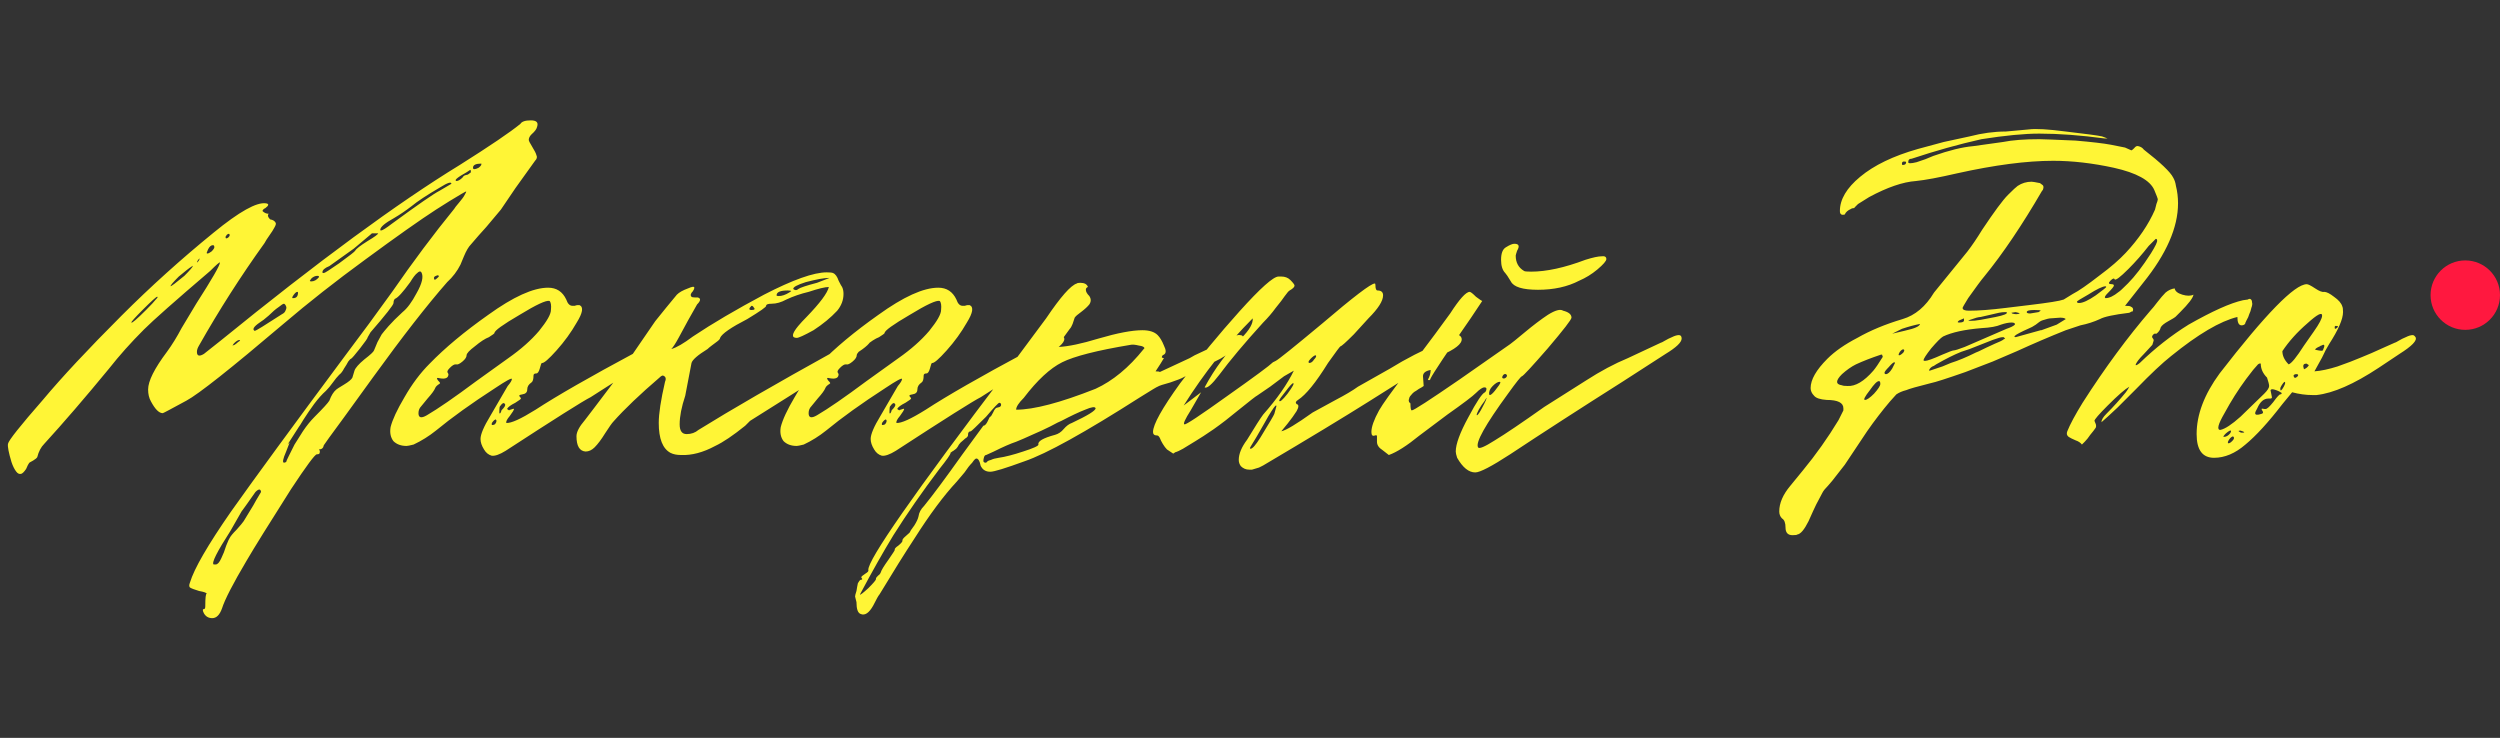 <?xml version="1.0" encoding="UTF-8"?> <svg xmlns="http://www.w3.org/2000/svg" width="288" height="85" viewBox="0 0 288 85" fill="none"><rect x="0" y="0" width="288" height="85" fill="#333333" stroke="none"/><path d="M23.488 70.167C23.595 70.167 23.648 70.06 23.648 69.845C23.648 68.882 23.702 68.4 23.809 68.4C23.809 68.293 23.515 68.186 22.926 68.079C22.39 67.918 22.042 67.784 21.881 67.677C21.774 67.57 21.774 67.382 21.881 67.115C22.363 65.508 23.943 62.778 26.62 58.923C29.351 55.068 33.741 49.071 39.792 40.932C41.612 38.523 43.406 36.087 45.173 33.623C47.582 30.143 49.965 26.957 52.321 24.066C52.374 23.959 52.562 23.718 52.883 23.343C53.204 22.968 53.418 22.674 53.526 22.46C53.686 22.192 53.74 22.058 53.686 22.058C53.633 22.058 52.99 22.433 51.759 23.183L50.233 24.146C48.412 25.324 45.681 27.252 42.041 29.929C38.667 32.392 35.535 34.855 32.644 37.318C26.593 42.458 22.872 45.403 21.48 46.153C19.713 47.116 18.803 47.598 18.749 47.598C18.321 47.598 17.866 47.143 17.384 46.233C17.17 45.858 17.063 45.403 17.063 44.868C17.063 43.904 17.785 42.458 19.231 40.531C19.82 39.727 20.382 38.817 20.918 37.8L22.604 34.989C24.425 32.151 25.335 30.572 25.335 30.25C25.335 30.143 24.96 30.465 24.211 31.214C20.195 34.641 17.652 36.89 16.581 37.961C15.082 39.46 13.743 40.959 12.565 42.458C9.834 45.778 7.345 48.669 5.096 51.132C4.721 51.507 4.453 52.016 4.293 52.658C4.239 52.765 4.078 52.899 3.811 53.06C3.489 53.22 3.329 53.327 3.329 53.381C3.275 53.434 3.168 53.649 3.008 54.023C2.793 54.345 2.606 54.532 2.445 54.586C2.231 54.639 2.044 54.559 1.883 54.345C1.669 54.077 1.482 53.702 1.321 53.22C1 52.149 0.866 51.453 0.919 51.132C0.973 50.757 2.312 49.071 4.935 46.072C7.13 43.449 10.156 40.209 14.011 36.354C17.33 33.035 20.864 29.849 24.612 26.797C27.557 24.387 29.565 23.263 30.636 23.424C31.011 23.477 30.984 23.665 30.555 23.986C30.395 24.039 30.288 24.146 30.234 24.307C30.448 24.521 30.689 24.628 30.957 24.628C30.796 24.789 30.85 25.003 31.118 25.271C31.439 25.324 31.653 25.458 31.76 25.672C31.814 25.779 31.76 25.967 31.6 26.235C31.492 26.449 31.305 26.743 31.037 27.118C30.77 27.493 30.582 27.787 30.475 28.002C27.744 31.803 25.228 35.739 22.926 39.808C22.765 40.075 22.685 40.316 22.685 40.531C22.685 41.012 22.952 41.093 23.488 40.772L25.415 39.245C36.606 30.143 45.788 23.397 52.963 19.006C56.444 16.811 58.773 15.231 59.951 14.268C60.111 14 60.513 13.866 61.155 13.866C61.798 13.866 62.039 14.107 61.878 14.589C61.825 14.857 61.611 15.151 61.236 15.472C61.022 15.687 60.914 15.901 60.914 16.115C60.914 16.222 61.048 16.49 61.316 16.918C61.584 17.346 61.744 17.668 61.798 17.882C61.905 18.096 61.851 18.31 61.637 18.524L59.389 21.657L57.702 24.146L56.015 26.154C55.426 26.797 54.837 27.466 54.248 28.162C53.981 28.43 53.713 28.885 53.445 29.527L53.044 30.491C52.669 31.241 52.16 31.91 51.518 32.499C49.215 35.123 46.377 38.764 43.004 43.422L39.631 48.08C38.132 50.115 37.355 51.186 37.302 51.293C37.248 51.614 37.061 51.775 36.74 51.775C36.847 51.882 36.874 52.016 36.82 52.176C36.82 52.283 36.713 52.337 36.499 52.337C36.285 52.337 35.294 53.675 33.527 56.352C31.011 60.315 29.297 63.072 28.387 64.625C26.834 67.249 25.897 69.069 25.576 70.086C25.308 70.836 24.933 71.211 24.452 71.211C24.023 71.211 23.702 71.023 23.488 70.649C23.327 70.327 23.327 70.167 23.488 70.167ZM54.489 19.328C54.489 19.435 54.543 19.488 54.65 19.488C54.757 19.488 54.918 19.435 55.132 19.328C55.346 19.167 55.453 19.033 55.453 18.926L55.453 18.846C54.81 18.846 54.489 19.006 54.489 19.328ZM54.248 19.809C54.248 19.649 54.222 19.568 54.168 19.568C53.954 19.729 53.606 19.943 53.124 20.211C52.696 20.479 52.481 20.666 52.481 20.773L52.562 20.854C52.776 20.854 53.017 20.72 53.285 20.452C53.338 20.345 53.418 20.265 53.526 20.211C53.686 20.157 53.793 20.131 53.847 20.131C53.954 20.077 54.034 20.024 54.088 19.97C54.195 19.916 54.248 19.863 54.248 19.809ZM50.634 21.978L51.999 21.175C51.999 20.907 51.571 21.041 50.715 21.576C49.162 22.486 48.064 23.209 47.422 23.745C46.725 24.28 46.056 24.735 45.414 25.11C44.343 25.699 43.807 26.154 43.807 26.476C43.807 26.529 43.834 26.556 43.888 26.556C44.048 26.556 44.477 26.288 45.173 25.753C48.171 23.557 49.992 22.299 50.634 21.978ZM40.916 28.885C41.023 28.671 41.505 28.296 42.362 27.761C43.165 27.279 43.566 26.984 43.566 26.877L42.844 26.877L42.763 26.957L40.755 28.644L37.944 30.652C37.409 30.866 37.141 31.107 37.141 31.375C37.141 31.428 37.195 31.455 37.302 31.455C37.409 31.455 37.998 31.08 39.069 30.331C40.247 29.474 40.862 28.992 40.916 28.885ZM26.459 27.118C26.459 26.904 26.352 26.877 26.138 27.038L25.978 27.279C25.978 27.493 26.085 27.52 26.299 27.359C26.406 27.252 26.459 27.172 26.459 27.118ZM23.97 28.724L23.809 29.126C23.809 29.179 23.836 29.206 23.889 29.206C23.997 29.206 24.157 29.126 24.371 28.965C24.585 28.751 24.692 28.59 24.692 28.483C24.692 28.323 24.639 28.242 24.532 28.242C24.318 28.242 24.13 28.403 23.97 28.724ZM23.006 29.768C22.845 29.875 22.738 30.036 22.685 30.25C22.845 30.143 22.952 29.983 23.006 29.768ZM19.633 32.981C19.74 32.981 20.275 32.579 21.239 31.776C21.881 31.134 22.203 30.759 22.203 30.652C22.203 30.598 22.149 30.625 22.042 30.732C21.935 30.786 21.748 30.92 21.48 31.134C21.212 31.348 20.918 31.589 20.596 31.857C19.954 32.499 19.633 32.874 19.633 32.981ZM36.258 48C37.222 47.036 37.784 46.42 37.944 46.153C38.159 45.564 38.426 45.135 38.748 44.868C38.801 44.814 39.096 44.627 39.631 44.305C40.166 43.984 40.488 43.716 40.595 43.502L40.836 42.699C40.943 42.378 41.318 41.95 41.96 41.414C42.656 40.879 43.031 40.531 43.085 40.37C43.192 40.102 43.325 39.781 43.486 39.406C43.7 39.031 43.861 38.737 43.968 38.523C44.129 38.309 44.396 37.987 44.771 37.559C45.146 37.131 45.681 36.595 46.377 35.953C46.913 35.524 47.448 34.801 47.984 33.784C48.626 32.66 48.814 31.857 48.546 31.375C48.439 31.214 48.278 31.241 48.064 31.455C47.85 31.616 47.582 31.964 47.261 32.499C46.404 33.677 45.815 34.32 45.494 34.427C45.387 34.534 45.333 34.694 45.333 34.908C45.333 35.123 44.45 36.247 42.683 38.282L42.362 38.844C42.362 38.951 42.067 39.379 41.478 40.129C40.889 40.879 40.541 41.28 40.434 41.334C40.381 41.334 40.274 41.441 40.113 41.655C40.006 41.869 39.845 42.137 39.631 42.458C39.47 42.779 39.283 43.02 39.069 43.181C38.855 43.395 38.614 43.69 38.346 44.064C38.078 44.439 37.811 44.761 37.543 45.028C37.114 45.403 36.659 45.912 36.178 46.554C35.749 47.143 35.348 47.732 34.973 48.321C34.652 48.856 34.464 49.151 34.411 49.205L33.126 51.212L33.367 50.971C33.313 51.132 33.179 51.48 32.965 52.016C32.59 52.872 32.51 53.301 32.724 53.301C32.778 53.301 32.858 53.274 32.965 53.22C32.965 53.167 33.072 52.926 33.286 52.497C33.5 52.069 33.715 51.641 33.929 51.212C34.196 50.784 34.518 50.275 34.892 49.686C35.321 49.044 35.776 48.482 36.258 48ZM50.554 31.857C50.554 31.696 50.447 31.669 50.233 31.776C50.072 31.83 49.992 31.91 49.992 32.017C49.992 32.285 50.126 32.285 50.393 32.017L50.554 31.857ZM35.856 32.097L35.696 32.339C35.696 32.392 35.749 32.419 35.856 32.419C36.178 32.419 36.472 32.258 36.74 31.937C36.74 31.883 36.74 31.857 36.74 31.857C36.74 31.803 36.686 31.776 36.579 31.776C36.311 31.776 36.07 31.883 35.856 32.097ZM33.688 34.346L33.768 34.346C34.143 34.346 34.33 34.132 34.33 33.704C34.33 33.65 34.303 33.623 34.25 33.623C34.143 33.623 34.009 33.731 33.848 33.945C33.688 34.159 33.634 34.293 33.688 34.346ZM17.946 34.507C18.16 34.293 18.214 34.186 18.107 34.186C18 34.186 17.464 34.668 16.5 35.631C15.537 36.595 15.082 37.104 15.135 37.157C15.189 37.264 15.751 36.782 16.822 35.712C17.411 35.123 17.785 34.721 17.946 34.507ZM32.483 36.194C32.697 36.087 32.831 35.953 32.885 35.792C32.992 35.578 33.019 35.417 32.965 35.31C32.911 35.15 32.831 35.042 32.724 34.989C32.617 34.989 32.403 35.123 32.081 35.39C31.76 35.605 31.385 35.926 30.957 36.354C30.529 36.729 30.181 36.997 29.913 37.157C29.217 37.639 29.029 37.961 29.351 38.121C29.458 38.121 30.502 37.479 32.483 36.194ZM26.781 39.808L27.022 39.727C27.182 39.62 27.316 39.513 27.423 39.406L27.664 39.245L27.584 39.165C27.423 39.165 27.209 39.299 26.941 39.567L26.781 39.808ZM26.459 61.975C26.567 61.76 26.834 61.439 27.263 61.011C27.691 60.529 27.959 60.208 28.066 60.047L29.19 58.2C29.297 57.986 29.592 57.477 30.074 56.674C30.02 56.299 29.806 56.299 29.431 56.674C28.414 58.12 27.878 58.869 27.825 58.923L26.54 61.171C24.987 63.581 24.345 64.866 24.612 65.026C24.666 65.026 24.746 65.026 24.853 65.026C25.067 65.026 25.282 64.786 25.496 64.304C25.71 63.875 25.897 63.394 26.058 62.858C26.272 62.323 26.406 62.028 26.459 61.975ZM55.757 51.775C55.49 51.346 55.356 50.945 55.356 50.57C55.356 50.035 55.731 49.151 56.48 47.919L58.488 44.466C58.809 44.091 58.97 43.824 58.97 43.663C58.97 43.502 58.327 43.85 57.042 44.707C54.312 46.474 52.036 48.107 50.216 49.606C49.413 50.249 48.556 50.784 47.646 51.212C47.217 51.319 46.95 51.373 46.842 51.373C46.2 51.373 45.691 51.186 45.316 50.811C44.995 50.383 44.888 49.847 44.995 49.205C45.209 48.348 45.745 47.197 46.602 45.751C47.458 44.252 48.422 42.967 49.493 41.896C51.26 40.075 53.508 38.201 56.239 36.274C59.131 34.186 61.433 33.142 63.146 33.142C64.11 33.142 64.806 33.597 65.234 34.507C65.395 34.989 65.636 35.23 65.957 35.23C66.011 35.23 66.091 35.23 66.198 35.23C66.359 35.176 66.466 35.15 66.519 35.15C66.627 35.15 66.707 35.15 66.76 35.15C67.242 35.364 67.135 36.033 66.439 37.157C65.797 38.282 65.02 39.353 64.11 40.37C63.2 41.387 62.638 41.869 62.423 41.816C62.37 41.816 62.29 42.03 62.182 42.458C62.075 42.833 61.942 43.02 61.781 43.02C61.567 43.02 61.46 43.101 61.46 43.261C61.46 43.69 61.379 43.957 61.219 44.064C60.898 44.279 60.737 44.546 60.737 44.868C60.737 45.189 60.55 45.376 60.175 45.43C59.8 45.483 59.719 45.59 59.934 45.751L60.014 45.912C60.014 45.965 59.8 46.126 59.371 46.394C58.836 46.661 58.515 46.902 58.408 47.116L58.649 47.277C58.702 47.223 58.756 47.197 58.809 47.197C59.077 47.09 59.211 47.063 59.211 47.116C59.211 47.223 59.05 47.491 58.729 47.919C58.408 48.294 58.274 48.562 58.327 48.723C58.863 48.776 59.987 48.267 61.701 47.197C64.164 45.59 67.992 43.395 73.186 40.611L75.354 39.406C76.157 38.817 76.827 38.55 77.362 38.603C77.523 38.603 77.603 38.683 77.603 38.844C77.871 39.272 77.282 39.915 75.836 40.772L68.046 45.751C67.189 46.179 63.923 48.241 58.247 51.935C57.551 52.364 57.016 52.551 56.641 52.497C56.266 52.39 55.971 52.149 55.757 51.775ZM54.874 43.904L58.568 41.253C60.014 40.236 61.192 39.192 62.102 38.121C63.012 36.997 63.468 36.194 63.468 35.712C63.521 35.176 63.468 34.828 63.307 34.668C62.932 34.56 61.781 35.096 59.853 36.274C57.926 37.398 56.962 38.094 56.962 38.362C56.962 38.416 56.748 38.576 56.32 38.844C55.891 39.005 55.356 39.353 54.713 39.888C54.071 40.37 53.749 40.718 53.749 40.932C53.749 41.146 53.589 41.387 53.268 41.655C52.946 41.923 52.705 42.03 52.545 41.976L52.465 41.976C52.304 41.976 52.09 42.11 51.822 42.378C51.554 42.645 51.474 42.833 51.581 42.94L51.661 43.101C51.661 43.529 51.34 43.69 50.697 43.583C50.323 43.475 50.242 43.556 50.457 43.824C50.617 43.984 50.697 44.091 50.697 44.145L50.617 44.225C50.349 44.386 50.189 44.546 50.135 44.707C50.028 44.975 49.734 45.376 49.252 45.912C48.824 46.447 48.583 46.742 48.529 46.795C48.315 47.009 48.208 47.277 48.208 47.598C48.208 48.134 48.529 48.214 49.172 47.839C50.457 47.09 52.357 45.778 54.874 43.904ZM57.765 47.277C58.14 46.902 58.274 46.661 58.167 46.554C58.06 46.34 57.872 46.42 57.605 46.795C57.551 46.849 57.524 47.036 57.524 47.357L57.524 47.598C57.578 47.652 57.631 47.625 57.685 47.518C57.739 47.411 57.765 47.331 57.765 47.277ZM56.721 48.642C56.668 48.696 56.641 48.776 56.641 48.883C56.641 48.937 56.668 48.964 56.721 48.964C56.989 48.964 57.15 48.803 57.203 48.482L57.123 48.321C57.016 48.321 56.882 48.428 56.721 48.642ZM98.536 40.772C96.502 42.11 93.905 43.77 90.746 45.751L86.409 48.482L85.847 49.044C84.454 50.168 83.303 50.945 82.393 51.373C81.001 52.123 79.689 52.471 78.457 52.417C77.976 52.417 77.574 52.337 77.253 52.176C76.343 51.694 75.888 50.543 75.888 48.723C75.888 47.652 76.128 46.072 76.61 43.984C76.771 43.609 76.691 43.368 76.369 43.261C76.262 43.261 76.128 43.342 75.968 43.502C73.719 45.43 71.952 47.116 70.667 48.562C70.506 48.723 70.185 49.178 69.703 49.927C69.275 50.623 68.873 51.159 68.499 51.534C68.177 51.855 67.829 52.016 67.454 52.016C66.758 51.962 66.41 51.373 66.41 50.249C66.41 49.767 66.732 49.151 67.374 48.401L68.418 47.036L70.667 44.064L71.631 42.619L73.558 39.808L75.486 36.997C76.343 35.926 77.172 34.908 77.976 33.945C78.243 33.677 78.672 33.436 79.261 33.222C79.743 33.008 79.984 32.981 79.984 33.142C79.984 33.249 79.93 33.383 79.823 33.543C79.555 33.811 79.502 34.025 79.662 34.186C79.716 34.239 79.85 34.266 80.064 34.266L80.385 34.266C80.76 34.373 80.733 34.641 80.305 35.069L79.261 36.916L78.217 38.844C77.842 39.54 77.547 39.995 77.333 40.209C77.922 40.049 78.752 39.567 79.823 38.764C82.072 37.264 84.802 35.658 88.015 33.945C91.335 32.231 93.744 31.375 95.243 31.375C95.618 31.375 95.859 31.401 95.966 31.455C96.234 31.562 96.448 31.857 96.609 32.339C96.823 32.767 96.957 33.008 97.01 33.061C97.117 33.276 97.171 33.543 97.171 33.864C97.171 34.56 96.93 35.203 96.448 35.792C95.698 36.595 94.788 37.345 93.717 38.041C92.647 38.63 92.004 38.924 91.79 38.924C91.147 38.924 91.201 38.469 91.95 37.559C92.218 37.238 92.539 36.89 92.914 36.515C94.467 34.908 95.324 33.757 95.484 33.061C95.056 33.061 94.279 33.249 93.155 33.623C92.245 33.838 91.388 34.132 90.585 34.507C89.996 34.828 89.434 34.989 88.898 34.989C88.47 34.989 88.256 35.069 88.256 35.23C88.309 35.337 87.587 35.846 86.087 36.756C84.213 37.719 83.169 38.442 82.955 38.924C82.955 39.031 82.848 39.165 82.634 39.326C82.473 39.433 82.259 39.594 81.991 39.808C81.777 39.968 81.617 40.102 81.51 40.209C80.385 40.905 79.769 41.441 79.662 41.816L78.939 45.59C78.511 46.875 78.297 47.973 78.297 48.883C78.297 49.633 78.565 50.008 79.1 50.008C79.635 50.008 80.091 49.847 80.465 49.526C84.267 47.17 89.407 44.198 95.886 40.611L98.135 39.406C98.938 38.817 99.58 38.55 100.062 38.603C100.276 38.603 100.383 38.737 100.383 39.005C100.383 39.433 99.768 40.022 98.536 40.772ZM91.388 33.302C91.602 33.463 91.79 33.463 91.95 33.302C92.165 33.142 92.887 32.901 94.119 32.579L95.565 32.017L95.484 32.017C94.949 32.017 94.065 32.178 92.834 32.499C91.817 32.82 91.335 33.088 91.388 33.302ZM90.906 33.704L91.147 33.543C91.147 33.49 91.013 33.463 90.746 33.463C89.889 33.463 89.461 33.65 89.461 34.025C89.461 34.079 89.541 34.105 89.702 34.105C90.076 34.105 90.478 33.971 90.906 33.704ZM86.569 35.712C86.944 35.712 87.024 35.605 86.81 35.39C86.757 35.283 86.676 35.23 86.569 35.23C86.248 35.551 86.248 35.712 86.569 35.712ZM100.702 51.775C100.434 51.346 100.301 50.945 100.301 50.57C100.301 50.035 100.675 49.151 101.425 47.919L103.433 44.466C103.754 44.091 103.915 43.824 103.915 43.663C103.915 43.502 103.272 43.85 101.987 44.707C99.257 46.474 96.981 48.107 95.16 49.606C94.357 50.249 93.501 50.784 92.59 51.212C92.162 51.319 91.894 51.373 91.787 51.373C91.145 51.373 90.636 51.186 90.261 50.811C89.94 50.383 89.833 49.847 89.94 49.205C90.154 48.348 90.69 47.197 91.546 45.751C92.403 44.252 93.367 42.967 94.438 41.896C96.205 40.075 98.453 38.201 101.184 36.274C104.075 34.186 106.378 33.142 108.091 33.142C109.055 33.142 109.751 33.597 110.179 34.507C110.34 34.989 110.581 35.23 110.902 35.23C110.956 35.23 111.036 35.23 111.143 35.23C111.304 35.176 111.411 35.15 111.464 35.15C111.571 35.15 111.652 35.15 111.705 35.15C112.187 35.364 112.08 36.033 111.384 37.157C110.742 38.282 109.965 39.353 109.055 40.37C108.145 41.387 107.582 41.869 107.368 41.816C107.315 41.816 107.234 42.03 107.127 42.458C107.02 42.833 106.886 43.02 106.726 43.02C106.512 43.02 106.405 43.101 106.405 43.261C106.405 43.69 106.324 43.957 106.164 44.064C105.842 44.279 105.682 44.546 105.682 44.868C105.682 45.189 105.494 45.376 105.119 45.43C104.745 45.483 104.664 45.59 104.879 45.751L104.959 45.912C104.959 45.965 104.745 46.126 104.316 46.394C103.781 46.661 103.46 46.902 103.353 47.116L103.594 47.277C103.647 47.223 103.701 47.197 103.754 47.197C104.022 47.09 104.156 47.063 104.156 47.116C104.156 47.223 103.995 47.491 103.674 47.919C103.353 48.294 103.219 48.562 103.272 48.723C103.808 48.776 104.932 48.267 106.645 47.197C109.108 45.59 112.937 43.395 118.13 40.611L120.299 39.406C121.102 38.817 121.771 38.55 122.307 38.603C122.467 38.603 122.548 38.683 122.548 38.844C122.815 39.272 122.227 39.915 120.781 40.772L112.99 45.751C112.134 46.179 108.868 48.241 103.192 51.935C102.496 52.364 101.96 52.551 101.586 52.497C101.211 52.39 100.916 52.149 100.702 51.775ZM99.819 43.904L103.513 41.253C104.959 40.236 106.137 39.192 107.047 38.121C107.957 36.997 108.412 36.194 108.412 35.712C108.466 35.176 108.412 34.828 108.252 34.668C107.877 34.56 106.726 35.096 104.798 36.274C102.871 37.398 101.907 38.094 101.907 38.362C101.907 38.416 101.693 38.576 101.264 38.844C100.836 39.005 100.301 39.353 99.658 39.888C99.016 40.37 98.694 40.718 98.694 40.932C98.694 41.146 98.534 41.387 98.212 41.655C97.891 41.923 97.65 42.03 97.49 41.976L97.409 41.976C97.249 41.976 97.034 42.11 96.767 42.378C96.499 42.645 96.419 42.833 96.526 42.94L96.606 43.101C96.606 43.529 96.285 43.69 95.642 43.583C95.268 43.475 95.187 43.556 95.401 43.824C95.562 43.984 95.642 44.091 95.642 44.145L95.562 44.225C95.294 44.386 95.134 44.546 95.08 44.707C94.973 44.975 94.679 45.376 94.197 45.912C93.768 46.447 93.527 46.742 93.474 46.795C93.26 47.009 93.153 47.277 93.153 47.598C93.153 48.134 93.474 48.214 94.116 47.839C95.401 47.09 97.302 45.778 99.819 43.904ZM102.71 47.277C103.085 46.902 103.219 46.661 103.112 46.554C103.005 46.34 102.817 46.42 102.549 46.795C102.496 46.849 102.469 47.036 102.469 47.357L102.469 47.598C102.523 47.652 102.576 47.625 102.63 47.518C102.683 47.411 102.71 47.331 102.71 47.277ZM101.666 48.642C101.612 48.696 101.586 48.776 101.586 48.883C101.586 48.937 101.612 48.964 101.666 48.964C101.934 48.964 102.094 48.803 102.148 48.482L102.068 48.321C101.96 48.321 101.827 48.428 101.666 48.642ZM98.665 69.364L98.505 68.721C98.505 68.614 98.558 68.4 98.665 68.079C98.719 67.811 98.746 67.65 98.746 67.597L98.826 67.195C98.933 66.981 99.04 66.847 99.147 66.793C99.362 66.793 99.388 66.713 99.228 66.552L99.228 66.472C99.228 66.419 99.388 66.285 99.71 66.071C99.977 65.91 100.084 65.776 100.031 65.669C99.924 64.545 105.278 56.861 116.094 42.619L120.511 36.675C122.171 34.212 123.349 32.874 124.045 32.66C124.098 32.606 124.232 32.579 124.446 32.579C124.928 32.579 125.223 32.74 125.33 33.061C125.169 33.115 125.089 33.222 125.089 33.383C125.089 33.597 125.223 33.838 125.491 34.105C125.705 34.427 125.705 34.748 125.491 35.069C125.276 35.337 124.955 35.631 124.527 35.953C124.152 36.22 123.911 36.434 123.804 36.595C123.75 36.756 123.67 36.997 123.563 37.318C123.456 37.586 123.349 37.773 123.242 37.88L122.599 38.764C122.224 39.299 122.01 39.701 121.957 39.968C123.081 39.915 124.607 39.594 126.535 39.005C128.73 38.362 130.417 38.041 131.594 38.041C132.398 38.041 132.987 38.228 133.361 38.603C133.629 38.871 133.87 39.272 134.084 39.808C134.352 40.343 134.352 40.691 134.084 40.852C133.924 40.905 133.843 41.013 133.843 41.173C133.897 41.227 133.977 41.253 134.084 41.253C133.87 41.628 133.549 42.137 133.12 42.779C133.442 42.779 133.602 42.806 133.602 42.86L137.056 41.253C137.163 41.2 137.35 41.093 137.618 40.932C137.939 40.772 138.394 40.557 138.983 40.29C139.626 40.022 140.215 39.754 140.75 39.486L141.634 39.005C142.223 38.683 142.624 38.55 142.839 38.603C143.106 38.603 143.24 38.737 143.24 39.005C143.24 39.433 142.624 40.022 141.393 40.772C141.072 41.093 140.349 41.494 139.224 41.976L136.413 43.422C136.146 43.583 135.61 43.797 134.807 44.064C134.004 44.279 133.522 44.439 133.361 44.546C133.308 44.546 132.639 44.948 131.354 45.751C124.982 49.82 120.538 52.283 118.021 53.14C115.826 53.943 114.514 54.345 114.086 54.345C113.604 54.345 113.256 54.157 113.042 53.782C112.988 53.729 112.935 53.568 112.881 53.301C112.774 52.979 112.64 52.819 112.48 52.819C112.372 52.819 112.212 52.979 111.998 53.301C111.73 53.568 111.435 53.943 111.114 54.425C110.739 54.853 110.445 55.201 110.231 55.469C108.732 57.075 107.098 59.271 105.332 62.055C104.207 63.768 102.869 65.91 101.316 68.48C101.209 68.587 100.968 69.016 100.593 69.765C100.111 70.622 99.629 70.943 99.147 70.729C98.826 70.622 98.665 70.167 98.665 69.364ZM126.213 44.787C128.194 43.877 130.042 42.351 131.755 40.209L131.835 40.129C131.835 39.968 131.621 39.861 131.193 39.808C130.765 39.701 130.443 39.674 130.229 39.727C126.374 40.37 123.75 41.039 122.358 41.735C120.966 42.431 119.494 43.797 117.941 45.831C117.352 46.42 117.058 46.875 117.058 47.197C119.092 47.197 122.144 46.394 126.213 44.787ZM100.914 66.713L100.914 66.633C100.914 66.579 100.995 66.472 101.155 66.312C101.316 66.204 101.423 66.071 101.476 65.91C101.53 65.696 101.824 65.214 102.36 64.464C102.842 63.768 103.083 63.394 103.083 63.34C103.029 63.233 103.163 63.072 103.484 62.858C103.806 62.59 103.966 62.403 103.966 62.296C103.913 62.189 104.047 62.001 104.368 61.734C104.689 61.466 104.85 61.305 104.85 61.252C104.85 61.198 105.01 60.957 105.332 60.529C105.599 60.101 105.76 59.752 105.813 59.485C105.867 59.056 106.081 58.655 106.456 58.28C107.42 57.102 108.892 55.121 110.873 52.337L113.283 49.044C113.443 49.044 113.604 48.883 113.765 48.562C113.925 48.187 114.032 48 114.086 48C114.139 48 114.246 47.839 114.407 47.518C114.568 47.143 114.728 46.956 114.889 46.956C115.264 46.902 115.398 46.742 115.291 46.474L115.13 46.394C115.023 46.394 114.514 46.929 113.604 48C112.48 49.124 111.891 49.686 111.837 49.686C111.623 49.686 111.516 49.82 111.516 50.088L111.516 50.168C111.516 50.222 111.462 50.302 111.355 50.409C111.248 50.463 111.114 50.57 110.954 50.73C110.739 50.891 110.579 51.052 110.472 51.212C110.365 51.427 110.258 51.587 110.15 51.694C109.99 51.801 109.883 51.882 109.829 51.935C109.722 51.989 109.642 52.042 109.588 52.096C109.535 52.096 109.508 52.123 109.508 52.176C109.508 52.337 109.08 52.953 108.223 54.023C106.242 56.647 104.475 59.19 102.922 61.653C101.744 63.581 100.459 65.856 99.067 68.48C99.067 68.587 99.388 68.346 100.031 67.757C100.62 67.168 100.914 66.82 100.914 66.713ZM115.05 52.738C115.799 52.631 116.736 52.39 117.861 52.016C119.039 51.641 119.628 51.373 119.628 51.212C119.52 50.838 120.163 50.463 121.555 50.088C121.93 49.981 122.251 49.767 122.519 49.446C122.84 49.071 123.161 48.83 123.483 48.723C125.303 47.866 126.213 47.304 126.213 47.036C126.16 46.822 125.758 46.875 125.009 47.197C124.313 47.464 123.402 47.893 122.278 48.482C122.117 48.535 121.689 48.749 120.993 49.124C120.35 49.446 119.654 49.767 118.905 50.088C118.209 50.409 117.593 50.677 117.058 50.891C116.415 51.105 115.558 51.48 114.487 52.016L113.604 52.417C113.497 52.417 113.417 52.497 113.363 52.658C113.309 52.819 113.283 52.979 113.283 53.14C113.336 53.247 113.417 53.301 113.524 53.301C113.577 53.301 113.604 53.301 113.604 53.301C113.658 53.247 113.711 53.194 113.765 53.14C113.818 53.086 113.952 53.033 114.166 52.979C114.38 52.872 114.675 52.792 115.05 52.738ZM144.231 54.104L143.91 54.104C143.535 54.104 143.214 53.97 142.946 53.702C142.786 53.488 142.705 53.247 142.705 52.979C142.705 52.283 143.027 51.507 143.669 50.65C144.579 49.151 145.195 48.187 145.516 47.759C147.123 45.938 148.301 44.252 149.05 42.699L147.926 43.342L146.32 44.546L144.794 45.59C144.74 45.59 144.017 46.153 142.625 47.277C141.661 48.08 140.724 48.803 139.814 49.446C138.957 50.035 138.261 50.49 137.726 50.811C137.191 51.132 136.709 51.427 136.28 51.694C135.906 51.908 135.611 52.042 135.397 52.096L135.156 52.257L134.433 51.775C134.272 51.614 134.112 51.4 133.951 51.132C133.791 50.864 133.683 50.65 133.63 50.49C133.523 50.275 133.416 50.168 133.309 50.168C132.987 50.168 132.827 50.035 132.827 49.767C132.827 48.91 133.871 47.036 135.959 44.145C138.154 41.253 140.43 38.496 142.786 35.872C145.195 33.195 146.694 31.857 147.283 31.857L147.605 31.857C148.033 31.857 148.381 31.99 148.649 32.258C148.97 32.579 149.131 32.794 149.131 32.901C149.131 33.061 148.943 33.249 148.568 33.463C148.461 33.516 148.274 33.731 148.006 34.105C147.792 34.427 147.444 34.882 146.962 35.471C146.534 36.06 146.052 36.622 145.516 37.157C143.375 39.513 141.688 41.521 140.457 43.181C139.6 44.305 139.038 44.787 138.77 44.627C139.948 42.431 141.367 40.531 143.027 38.924C143.937 38.014 144.365 37.264 144.312 36.675C141.367 39.62 138.717 42.967 136.361 46.715L138.368 45.189L137.164 47.277C136.521 48.294 136.28 48.83 136.441 48.883C136.548 48.99 138.208 47.893 141.42 45.59C144.526 43.395 146.266 42.11 146.641 41.735L146.962 41.575C147.283 41.414 149.05 39.995 152.263 37.318C155.904 34.212 157.938 32.66 158.367 32.66C158.42 32.66 158.447 32.713 158.447 32.82C158.447 33.249 158.527 33.463 158.688 33.463C159.116 33.463 159.331 33.65 159.331 34.025C159.331 34.668 158.768 35.551 157.644 36.675L155.957 38.523C155.047 39.433 154.539 39.888 154.431 39.888C154.378 39.888 153.896 40.531 152.986 41.816C151.594 44.064 150.442 45.483 149.532 46.072C149.265 46.233 149.211 46.394 149.372 46.554C149.639 46.608 149.639 46.875 149.372 47.357C149.104 47.786 148.756 48.267 148.328 48.803C147.899 49.338 147.658 49.633 147.605 49.686C148.14 49.579 149.345 48.856 151.219 47.518L153.869 46.072C154.994 45.483 155.85 44.975 156.439 44.546L160.134 42.458C161.954 41.334 163.882 40.343 165.916 39.486L166.8 39.005C167.389 38.683 167.79 38.55 168.005 38.603C168.112 38.603 168.219 38.683 168.326 38.844C168.594 39.379 168.005 39.995 166.559 40.691C166.131 40.905 164.926 41.655 162.945 42.94L157.724 46.233C154.833 48.053 150.764 50.516 145.516 53.622L145.035 53.863C144.66 53.97 144.392 54.05 144.231 54.104ZM151.62 41.012C151.62 40.959 151.594 40.932 151.54 40.932C151.433 40.932 151.246 41.066 150.978 41.334C150.817 41.494 150.737 41.628 150.737 41.735L150.817 41.816C151.031 41.816 151.219 41.682 151.379 41.414C151.54 41.253 151.62 41.12 151.62 41.012ZM148.97 44.145C148.863 44.145 148.568 44.466 148.087 45.108C147.605 45.697 147.364 46.045 147.364 46.153C147.417 46.367 147.739 46.099 148.328 45.349C148.916 44.546 149.131 44.145 148.97 44.145ZM144.071 51.453L143.991 51.614C143.991 51.667 144.017 51.694 144.071 51.694C144.285 51.694 144.66 51.266 145.195 50.409C146.213 48.749 146.748 47.839 146.802 47.679L147.042 46.795C147.042 46.581 146.855 46.768 146.48 47.357C146.266 47.679 145.998 48.134 145.677 48.723C144.981 49.954 144.446 50.864 144.071 51.453ZM173.405 31.455C173.084 31.134 172.923 30.625 172.923 29.929C172.923 29.179 173.111 28.698 173.485 28.483C173.914 28.216 174.235 28.082 174.449 28.082C174.985 28.082 175.092 28.349 174.77 28.885C174.663 29.206 174.61 29.394 174.61 29.447C174.61 30.25 174.931 30.839 175.574 31.214C175.627 31.268 175.895 31.294 176.377 31.294C178.144 31.294 180.232 30.839 182.641 29.929C183.498 29.661 184.114 29.527 184.489 29.527C184.863 29.474 185.051 29.581 185.051 29.849C185.051 30.063 184.703 30.465 184.007 31.053C183.364 31.589 182.668 32.017 181.918 32.339C180.58 33.035 179 33.383 177.18 33.383C175.413 33.383 174.369 33.061 174.048 32.419C173.726 31.883 173.512 31.562 173.405 31.455ZM167.863 52.738C167.756 52.417 167.703 52.176 167.703 52.016C167.703 51.159 168.185 49.847 169.148 48.08C170.112 46.26 170.755 45.296 171.076 45.189C171.183 45.082 171.237 44.948 171.237 44.787C171.237 44.68 171.156 44.627 170.996 44.627C170.782 44.627 170.46 44.841 170.032 45.269C169.657 45.644 168.559 46.474 166.739 47.759L163.526 50.168C162.081 51.346 160.903 52.096 159.993 52.417L159.27 51.855C158.841 51.587 158.627 51.266 158.627 50.891C158.627 50.516 158.627 50.302 158.627 50.249C158.627 50.142 158.547 50.115 158.386 50.168C158.119 50.275 157.985 50.142 157.985 49.767C157.985 49.178 158.279 48.348 158.868 47.277C159.297 46.527 160.314 45.108 161.92 43.02L165.293 38.523L167.06 36.113C168.131 34.453 168.881 33.623 169.309 33.623C169.416 33.623 169.657 33.811 170.032 34.186C170.46 34.507 170.701 34.668 170.755 34.668L169.47 36.595C166.685 40.611 165.133 42.94 164.811 43.583C164.758 43.797 164.651 43.85 164.49 43.743C164.704 43.368 164.811 42.993 164.811 42.619C164.222 42.726 163.928 42.967 163.928 43.342L164.008 44.466L163.767 44.627C163.553 44.734 163.339 44.868 163.125 45.028C162.911 45.135 162.723 45.296 162.563 45.51C162.402 45.671 162.322 45.831 162.322 45.992C162.268 46.045 162.268 46.153 162.322 46.313L162.482 46.474C162.482 47.009 162.536 47.277 162.643 47.277C162.857 47.277 164.678 46.099 168.104 43.743L173.967 39.647C174.128 39.54 174.69 39.085 175.654 38.282C176.618 37.479 177.501 36.809 178.304 36.274C179.161 35.739 179.75 35.578 180.071 35.792C180.714 35.953 181.035 36.22 181.035 36.595C181.035 36.809 180.125 37.987 178.304 40.129C176.484 42.217 175.493 43.288 175.333 43.342C175.226 43.342 174.69 44.011 173.726 45.349C171.103 48.937 169.952 50.998 170.273 51.534C170.38 51.748 171.022 51.48 172.2 50.73C173.432 49.981 175.333 48.696 177.903 46.875L182.722 43.824C184.381 42.753 185.988 41.896 187.54 41.253L191.315 39.486C191.369 39.486 191.529 39.406 191.797 39.245C192.065 39.085 192.333 38.951 192.6 38.844C192.922 38.683 193.189 38.603 193.403 38.603C193.618 38.603 193.725 38.737 193.725 39.005C193.725 39.433 193.109 40.022 191.877 40.772L186.898 43.984C182.079 47.036 177.769 49.82 173.967 52.337C171.826 53.729 170.487 54.425 169.952 54.425C169.202 54.425 168.506 53.863 167.863 52.738ZM173.485 43.101C173.325 43.047 173.191 43.127 173.084 43.342C173.03 43.502 173.057 43.583 173.164 43.583C173.218 43.636 173.325 43.609 173.485 43.502C173.646 43.342 173.646 43.208 173.485 43.101ZM171.638 45.51C171.745 45.51 171.933 45.349 172.2 45.028C172.629 44.493 172.843 44.172 172.843 44.064C172.843 44.011 172.816 43.984 172.763 43.984C172.548 43.984 172.281 44.145 171.959 44.466C171.638 44.787 171.504 45.108 171.558 45.43C171.558 45.483 171.585 45.51 171.638 45.51ZM171.237 45.831L170.996 46.233C170.782 46.501 170.567 46.822 170.353 47.197C170.193 47.518 170.112 47.705 170.112 47.759C170.112 47.919 170.219 47.839 170.433 47.518C170.541 47.357 170.648 47.17 170.755 46.956C171.13 46.26 171.29 45.885 171.237 45.831ZM206.495 61.653C205.959 61.653 205.692 61.359 205.692 60.77C205.692 60.234 205.558 59.886 205.29 59.726C205.076 59.512 204.969 59.244 204.969 58.923C204.969 57.959 205.397 56.968 206.254 55.951L207.699 54.184C209.199 52.364 210.564 50.436 211.796 48.401L212.358 47.277L212.358 47.036C212.358 46.394 211.715 46.072 210.43 46.072C209.681 46.019 209.199 45.858 208.985 45.59C208.717 45.323 208.583 45.028 208.583 44.707C208.583 43.743 209.225 42.619 210.51 41.334C211.367 40.477 212.518 39.674 213.964 38.924C215.463 38.068 217.203 37.345 219.184 36.756C220.63 36.327 221.835 35.31 222.799 33.704L226.654 28.965C227.189 28.269 227.751 27.439 228.34 26.476C229.732 24.387 230.723 23.049 231.312 22.46C231.901 21.871 232.276 21.523 232.436 21.416C232.918 21.094 233.454 20.934 234.043 20.934C234.15 20.934 234.471 20.987 235.006 21.094L235.328 21.335C235.435 21.442 235.435 21.63 235.328 21.898L235.247 21.978C232.945 25.94 230.723 29.233 228.581 31.857C228.26 32.231 227.644 33.061 226.734 34.346C226.306 35.042 226.092 35.417 226.092 35.471C226.092 35.685 226.332 35.792 226.814 35.792C227.939 35.792 229.358 35.685 231.071 35.471C232.356 35.31 233.24 35.203 233.721 35.15C235.97 34.882 237.309 34.668 237.737 34.507L238.781 33.864C239.424 33.543 240.468 32.82 241.914 31.696C243.145 30.786 244.136 29.929 244.885 29.126C246.384 27.52 247.509 25.86 248.258 24.146C248.312 23.932 248.365 23.718 248.419 23.504C248.526 23.236 248.58 23.049 248.58 22.942C248.58 22.888 248.446 22.54 248.178 21.898C247.696 20.773 246.143 19.916 243.52 19.328C241.057 18.792 238.728 18.524 236.532 18.524C233.48 18.524 229.786 19.006 225.449 19.97C223.361 20.452 221.781 20.746 220.71 20.854C219.211 20.961 217.418 21.576 215.329 22.701L214.044 23.504L213.643 23.905C213.643 23.959 213.589 23.986 213.482 23.986C213.375 23.986 213.295 24.012 213.241 24.066C212.866 24.227 212.625 24.441 212.518 24.709C212.144 24.816 211.956 24.682 211.956 24.307C211.956 22.968 212.733 21.657 214.285 20.372C215.892 19.033 218.114 17.962 220.951 17.159L223.923 16.356L226.895 15.713C228.34 15.338 229.732 15.151 231.071 15.151L233.721 14.91C234.525 14.803 235.943 14.883 237.978 15.151C240.28 15.419 241.673 15.606 242.154 15.713L242.797 15.954C242.743 15.954 242.636 15.954 242.476 15.954C239.691 15.579 237.175 15.392 234.926 15.392C233.213 15.392 230.991 15.606 228.26 16.035C225.636 16.624 222.959 17.373 220.229 18.283C219.961 18.283 219.827 18.417 219.827 18.685C219.827 18.846 220.148 18.846 220.791 18.685C221.487 18.471 222.129 18.23 222.718 17.962C224.539 17.32 226.065 16.945 227.296 16.838L230.75 16.356C231.821 16.142 233.213 16.035 234.926 16.035C235.247 16.035 236.64 16.088 239.103 16.195C240.977 16.356 242.342 16.517 243.199 16.677L244.805 16.998L245.528 17.32C245.581 17.32 245.688 17.239 245.849 17.079C246.01 16.864 246.17 16.784 246.331 16.838C246.599 16.891 246.813 17.025 246.973 17.239C248.901 18.738 250.025 19.809 250.347 20.452C250.507 20.72 250.614 21.041 250.668 21.416C250.828 22.058 250.909 22.727 250.909 23.424C250.909 26.208 249.57 29.26 246.893 32.579L244.805 35.23C245.18 35.23 245.394 35.257 245.447 35.31C245.715 35.417 245.795 35.605 245.688 35.872C245.581 35.872 245.501 35.899 245.447 35.953L245.287 36.033C243.52 36.247 242.395 36.488 241.914 36.756C241.217 37.077 240.468 37.318 239.665 37.479L237.978 38.041C236.104 38.79 234.23 39.594 232.356 40.45L229.545 41.655L226.413 42.86C224.271 43.609 222.932 44.038 222.397 44.145C220.898 44.52 219.961 44.787 219.586 44.948C219.158 45.055 218.783 45.216 218.462 45.43L217.739 46.233C216.829 47.304 215.945 48.455 215.088 49.686L212.518 53.541L211.073 55.389L210.591 55.951C210.27 56.272 210.055 56.54 209.948 56.754L209.225 58.12C209.065 58.441 208.77 59.083 208.342 60.047C207.86 61.011 207.432 61.52 207.057 61.573C207.003 61.627 206.816 61.653 206.495 61.653ZM219.586 18.685C219.586 18.631 219.506 18.605 219.345 18.605C219.184 18.605 219.104 18.685 219.104 18.846C219.104 18.953 219.131 19.006 219.184 19.006C219.452 19.006 219.586 18.899 219.586 18.685ZM242.476 34.266L242.556 34.346C242.984 34.346 243.493 34.105 244.082 33.623C244.189 33.57 244.537 33.249 245.126 32.66C245.929 31.857 246.813 30.705 247.776 29.206C248.312 28.349 248.553 27.841 248.499 27.68C248.499 27.573 248.446 27.52 248.339 27.52L247.536 28.323C246.786 29.287 246.01 30.17 245.206 30.973C244.243 31.937 243.707 32.339 243.6 32.178C243.547 32.017 243.386 32.071 243.118 32.339C242.851 32.606 242.904 32.74 243.279 32.74C243.439 32.74 243.52 32.794 243.52 32.901C243.52 33.008 243.279 33.302 242.797 33.784C242.583 33.998 242.476 34.159 242.476 34.266ZM241.432 34.025C242.235 33.436 242.636 33.115 242.636 33.061C242.636 33.008 242.61 32.981 242.556 32.981C242.235 32.981 241.565 33.302 240.548 33.945C239.691 34.427 239.263 34.694 239.263 34.748C239.263 34.855 239.343 34.908 239.504 34.908C239.932 34.908 240.575 34.614 241.432 34.025ZM233.882 36.113L234.846 35.953L235.087 35.792C235.087 35.739 234.846 35.712 234.364 35.712C233.775 35.712 233.48 35.792 233.48 35.953C233.48 36.06 233.614 36.113 233.882 36.113ZM231.151 36.113C231.258 36.006 231.205 35.953 230.991 35.953C230.777 35.953 230.536 35.979 230.268 36.033C230 36.087 229.652 36.167 229.224 36.274C228.795 36.381 228.447 36.461 228.18 36.515C228.073 36.515 227.912 36.542 227.698 36.595L226.734 36.916C227.002 37.023 227.778 36.943 229.063 36.675C230.295 36.461 230.991 36.274 231.151 36.113ZM232.677 36.113C232.624 36.06 232.463 36.006 232.195 35.953L231.714 36.033L231.794 36.113C232.115 36.22 232.41 36.22 232.677 36.113ZM232.195 38.844L235.087 38.041L235.167 38.041L236.934 37.398L237.978 36.756C237.871 36.649 237.657 36.595 237.336 36.595L236.211 36.675C236.051 36.675 235.729 36.756 235.247 36.916C235.087 36.97 234.846 37.131 234.525 37.398C234.203 37.612 233.962 37.746 233.802 37.8C232.838 38.228 232.276 38.523 232.115 38.683L232.035 38.764L232.195 38.844ZM226.252 36.916L226.252 36.675L225.69 36.916C225.476 37.077 225.476 37.157 225.69 37.157C226.065 37.157 226.252 37.077 226.252 36.916ZM221.755 41.575C222.022 41.575 222.692 41.334 223.762 40.852C224.512 40.531 224.94 40.37 225.047 40.37C225.208 40.37 225.636 40.236 226.332 39.968L231.151 37.88C231.633 37.719 231.954 37.559 232.115 37.398L232.115 37.318C232.115 37.211 231.981 37.157 231.714 37.157C231.392 37.157 230.991 37.238 230.509 37.398C230.027 37.612 229.277 37.746 228.26 37.8C226.332 37.961 224.86 38.282 223.843 38.764C223.575 38.924 223.12 39.379 222.477 40.129C221.888 40.879 221.594 41.334 221.594 41.494C221.594 41.548 221.647 41.575 221.755 41.575ZM217.98 38.442L219.345 38.121C220.041 37.961 220.496 37.827 220.71 37.719C220.978 37.612 221.139 37.479 221.192 37.318C220.603 37.425 219.907 37.612 219.104 37.88L217.98 38.442ZM222.236 42.699L222.317 42.699L223.762 42.217L224.726 41.816C225.583 41.548 226.547 41.146 227.618 40.611C227.671 40.611 228.073 40.423 228.822 40.049C229.625 39.674 230.161 39.433 230.429 39.326L230.589 39.245C230.696 39.192 230.777 39.138 230.83 39.085L230.991 39.005L230.83 38.844L230.669 38.844C230.509 38.844 230.134 38.951 229.545 39.165L226.895 40.209L225.931 40.531C225.128 40.852 224.164 41.334 223.04 41.976L222.799 42.137C222.638 42.19 222.504 42.271 222.397 42.378C222.29 42.485 222.236 42.592 222.236 42.699ZM219.265 40.611C219.372 40.45 219.399 40.343 219.345 40.29C219.238 40.182 219.077 40.263 218.863 40.531C218.703 40.798 218.676 40.932 218.783 40.932C218.89 40.932 219.051 40.825 219.265 40.611ZM215.811 42.699C216.079 42.378 216.427 41.869 216.855 41.173C216.909 41.12 216.909 41.066 216.855 41.012C216.855 40.905 216.829 40.852 216.775 40.852L216.695 40.852C215.57 41.227 214.607 41.601 213.803 41.976C213.268 42.244 212.733 42.619 212.197 43.101C211.447 43.85 211.447 44.279 212.197 44.386C212.304 44.439 212.518 44.466 212.84 44.466C213.75 44.52 214.74 43.931 215.811 42.699ZM217.257 43.101C217.471 43.101 217.712 42.886 217.98 42.458L218.301 41.816C218.301 41.762 218.274 41.735 218.221 41.735C218.114 41.735 217.899 41.923 217.578 42.297C217.257 42.619 217.096 42.833 217.096 42.94C217.096 43.047 217.15 43.101 217.257 43.101ZM215.892 45.349C216.373 44.814 216.614 44.439 216.614 44.225C216.614 44.011 216.561 43.904 216.454 43.904C216.24 43.904 215.892 44.252 215.41 44.948C214.821 45.697 214.633 46.072 214.847 46.072C215.062 46.072 215.41 45.831 215.892 45.349ZM238.151 49.686C238.472 48.883 239.061 47.786 239.918 46.394C242.488 42.378 245.111 38.817 247.788 35.712C247.949 35.551 248.19 35.257 248.511 34.828C248.886 34.346 249.207 33.971 249.475 33.704C249.796 33.436 250.144 33.276 250.519 33.222C250.573 33.543 250.867 33.784 251.403 33.945C251.938 34.105 252.366 34.105 252.688 33.945C252.634 34.32 252.125 34.989 251.162 35.953L250.599 36.515C250.546 36.568 250.278 36.729 249.796 36.997C249.314 37.264 249.02 37.505 248.913 37.719C248.859 37.987 248.699 38.228 248.431 38.442L248.19 38.442C248.083 38.496 248.003 38.576 247.949 38.683C247.895 38.79 247.922 38.898 248.029 39.005L248.11 39.165C248.11 39.219 248.056 39.406 247.949 39.727C247.895 39.781 247.574 40.129 246.985 40.772C246.396 41.361 246.075 41.789 246.021 42.056C246.075 42.11 246.236 42.03 246.503 41.816C248.27 40.102 250.144 38.63 252.125 37.398C254.856 35.846 256.944 34.908 258.39 34.587L258.952 34.507C259.006 34.453 259.086 34.427 259.193 34.427C259.354 34.48 259.434 34.614 259.434 34.828C259.488 34.989 259.461 35.203 259.354 35.471C259.3 35.739 259.22 35.979 259.113 36.194C259.059 36.408 258.952 36.649 258.792 36.916C258.684 37.131 258.631 37.264 258.631 37.318C258.524 37.425 258.39 37.479 258.229 37.479C257.908 37.479 257.747 37.157 257.747 36.515C255.766 36.997 253.223 38.496 250.118 41.012C249.1 41.816 247.762 43.074 246.102 44.787L243.933 46.956L242.809 48L242.086 48.642C242.086 48.375 242.273 48.053 242.648 47.679C243.451 46.875 244.201 46.045 244.897 45.189C245.058 44.975 245.192 44.761 245.299 44.546C244.817 44.814 243.987 45.537 242.809 46.715C241.792 47.732 241.283 48.321 241.283 48.482L241.444 48.883C241.497 49.097 241.47 49.258 241.363 49.365C241.256 49.526 241.069 49.767 240.801 50.088C240.587 50.409 240.373 50.677 240.159 50.891L239.837 51.212C239.677 50.998 239.436 50.838 239.114 50.73C238.74 50.57 238.472 50.436 238.311 50.329C238.097 50.168 238.044 49.954 238.151 49.686ZM253.051 50.008C253.051 47.759 253.934 45.43 255.701 43.02C261.002 36.167 264.348 32.74 265.741 32.74C265.901 32.74 266.222 32.901 266.704 33.222C267.186 33.543 267.534 33.677 267.748 33.623C268.016 33.623 268.391 33.811 268.873 34.186C269.408 34.56 269.73 34.935 269.837 35.31C269.89 35.417 269.917 35.631 269.917 35.953C269.917 36.756 269.382 37.987 268.311 39.647C268.043 40.075 267.775 40.584 267.508 41.173L266.624 42.779C267.374 42.726 268.257 42.538 269.274 42.217C270.345 41.842 271.256 41.494 272.005 41.173C272.808 40.852 273.611 40.504 274.415 40.129C275.271 39.754 275.753 39.54 275.86 39.486C275.914 39.486 276.074 39.406 276.342 39.245C276.61 39.085 276.878 38.951 277.145 38.844C277.467 38.683 277.734 38.603 277.948 38.603C278.056 38.603 278.163 38.683 278.27 38.844C278.484 39.219 277.868 39.861 276.422 40.772L274.013 42.378C271.175 44.252 268.793 45.296 266.865 45.51L266.383 45.51C265.634 45.51 264.857 45.403 264.054 45.189L262.93 46.554C261.323 48.642 259.904 50.195 258.673 51.212C257.495 52.23 256.29 52.738 255.059 52.738C253.72 52.738 253.051 51.828 253.051 50.008ZM265.419 39.808L266.544 38.201C267.186 37.291 267.508 36.675 267.508 36.354C267.508 35.926 266.945 36.22 265.821 37.238C264.643 38.255 263.679 39.326 262.93 40.45C262.93 40.986 263.171 41.494 263.652 41.976C263.974 41.869 264.563 41.146 265.419 39.808ZM268.953 37.719C268.953 37.934 269.06 37.934 269.274 37.719C269.382 37.612 269.355 37.559 269.194 37.559C269.034 37.505 268.953 37.559 268.953 37.719ZM267.588 40.37L267.748 39.968C267.802 39.701 267.695 39.647 267.427 39.808C267.374 39.808 267.32 39.834 267.267 39.888C266.892 40.049 266.704 40.182 266.704 40.29C266.758 40.29 266.892 40.316 267.106 40.37C267.32 40.423 267.481 40.423 267.588 40.37ZM258.111 48L260.841 45.349C261.216 44.975 261.404 44.68 261.404 44.466C261.404 44.305 261.323 43.984 261.163 43.502C260.681 43.02 260.44 42.485 260.44 41.896C260.386 41.842 260.279 41.869 260.119 41.976C260.011 42.083 259.824 42.297 259.556 42.619C259.342 42.886 259.074 43.234 258.753 43.663C257.843 44.894 257.013 46.206 256.263 47.598C255.514 48.883 255.353 49.526 255.782 49.526C256.317 49.419 257.093 48.91 258.111 48ZM265.741 41.896L265.66 41.896C265.339 41.896 265.259 42.11 265.419 42.538C265.687 42.431 265.874 42.271 265.982 42.056C265.874 42.003 265.794 41.95 265.741 41.896ZM264.215 43.261C264.268 43.583 264.429 43.609 264.697 43.342C264.804 43.181 264.75 43.101 264.536 43.101C264.375 43.101 264.268 43.154 264.215 43.261ZM262.849 44.386C262.742 44.546 262.689 44.68 262.689 44.787C262.689 45.108 262.823 45.028 263.09 44.546C263.197 44.332 263.251 44.198 263.251 44.145C263.251 43.877 263.117 43.957 262.849 44.386ZM260.6 47.277C260.547 47.17 260.52 47.116 260.52 47.116C260.574 47.063 260.681 47.063 260.841 47.116L261.002 47.116C261.163 47.116 261.457 46.849 261.885 46.313C262.314 45.724 262.582 45.43 262.689 45.43C262.796 45.43 262.849 45.376 262.849 45.269C262.635 45.108 262.341 44.975 261.966 44.868C261.752 44.814 261.618 44.841 261.564 44.948C261.564 45.001 261.591 45.135 261.645 45.349L261.725 45.751C261.725 45.858 261.671 45.912 261.564 45.912L261.323 45.912C260.788 45.912 260.36 46.286 260.038 47.036C259.878 47.304 259.797 47.491 259.797 47.598C259.797 47.812 260.038 47.839 260.52 47.679C260.734 47.625 260.761 47.491 260.6 47.277ZM256.424 49.927C256.156 50.195 256.076 50.329 256.183 50.329C256.451 50.329 256.692 50.195 256.906 49.927C257.013 49.767 257.04 49.66 256.986 49.606C256.933 49.553 256.745 49.66 256.424 49.927ZM258.111 49.606C257.843 49.606 257.816 49.66 258.03 49.767C258.084 49.82 258.164 49.847 258.271 49.847C258.593 49.847 258.619 49.794 258.352 49.686L258.111 49.606ZM256.906 50.49C256.692 50.757 256.612 50.945 256.665 51.052C256.772 51.105 256.933 51.025 257.147 50.811C257.361 50.597 257.415 50.436 257.308 50.329C257.254 50.222 257.12 50.275 256.906 50.49Z" fill="#FFF536"></path><circle cx="284" cy="34" r="4" fill="#FF183F"></circle></svg> 